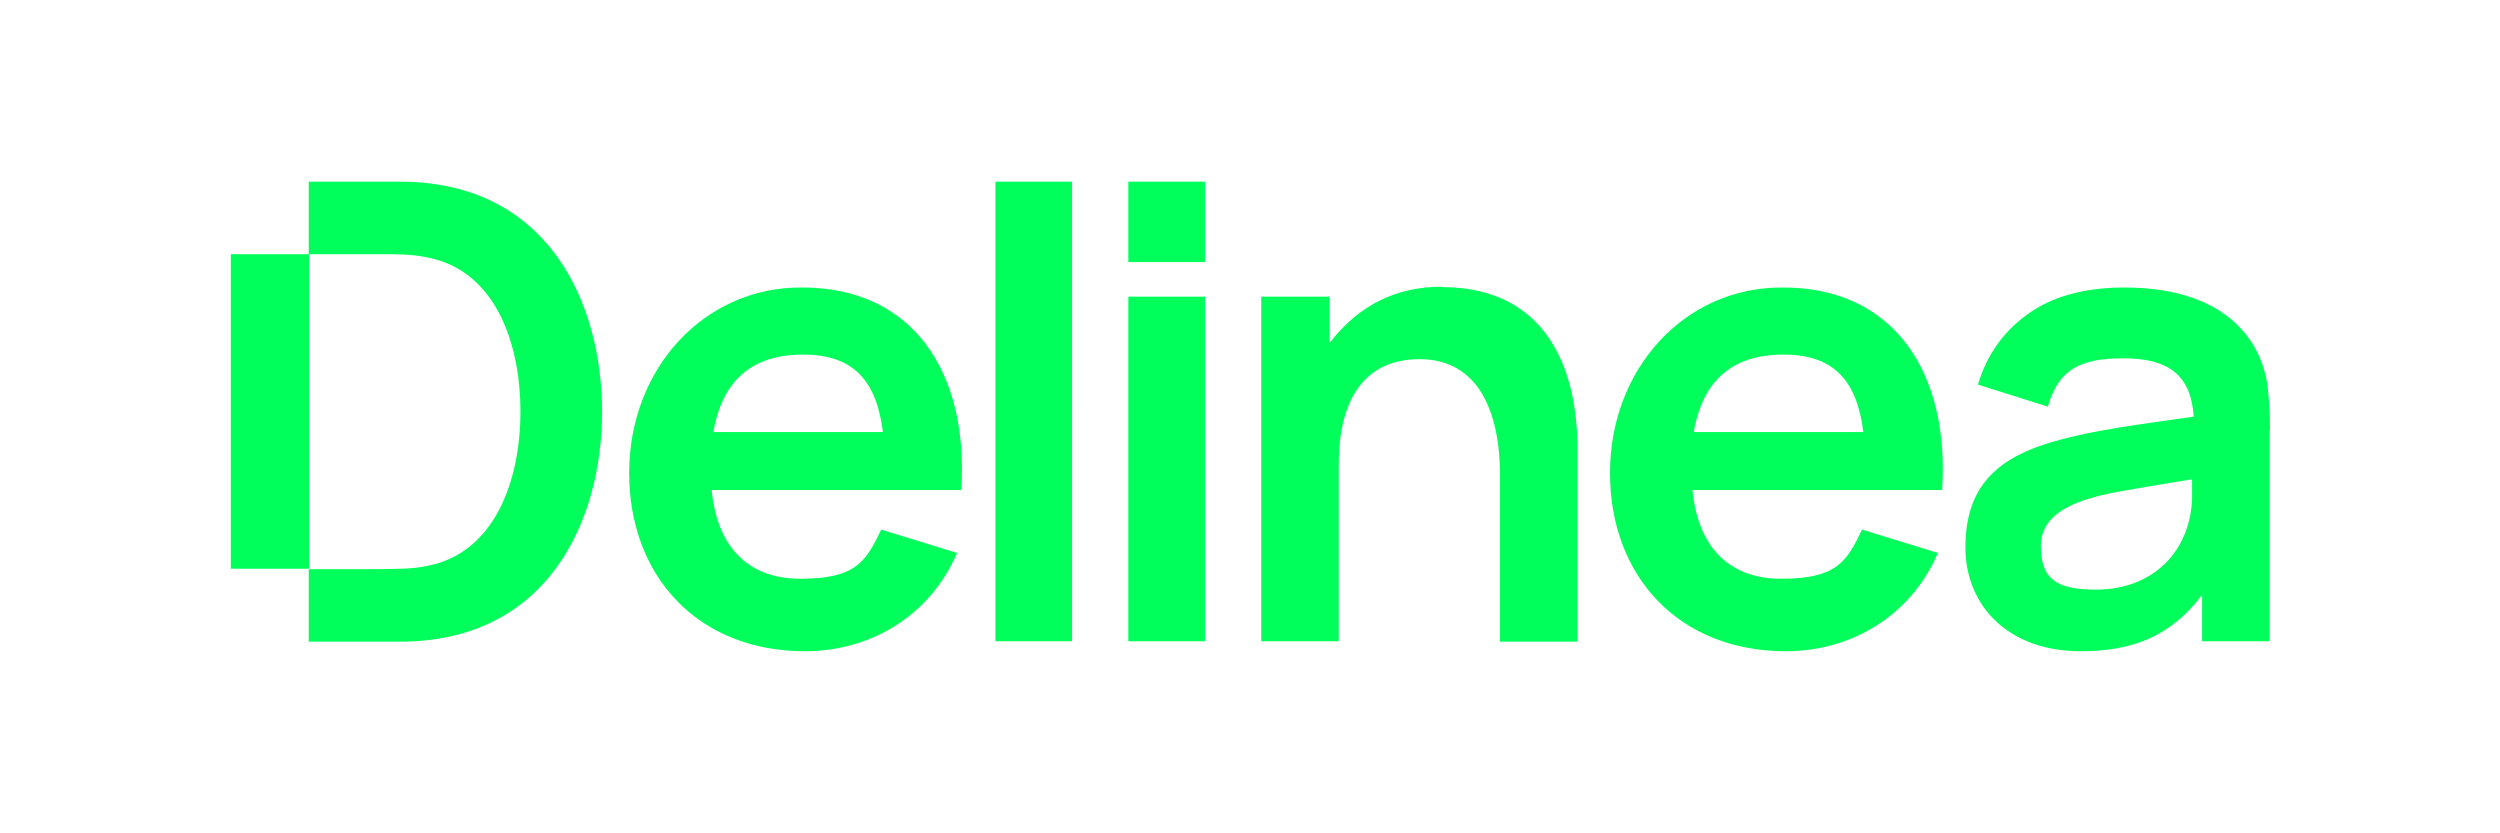 <?xml version="1.0" encoding="UTF-8"?>
<svg id="Layer_1" xmlns="http://www.w3.org/2000/svg" version="1.1" viewBox="0 0 600 200">
  <!-- Generator: Adobe Illustrator 29.7.1, SVG Export Plug-In . SVG Version: 2.1.1 Build 8)  -->
  <defs>
    <style>
      .st0 {
        fill: #00ff5a;
      }
    </style>
  </defs>
  <path class="st0" d="M74.2,136.5h-18.8V61h18.8v75.4ZM230.6,117.6h-59.8c1.2,12.8,8,21.3,21.3,21.3s15.7-4.1,19.4-11.8l18.2,5.6c-6.5,15.2-20.9,23.6-36.5,23.6-25.6,0-42.2-17.9-42.2-42.8s17.8-44.5,41.2-44.5c26.9-.2,40.4,20.4,38.5,48.7h0ZM211.9,103.7c-1.5-12-6.8-18.6-19.1-18.6s-19.4,6.1-21.6,18.6h40.7ZM466,117.6h-59.8c1.2,12.8,8,21.3,21.3,21.3s15.7-4.1,19.4-11.8l18.2,5.6c-6.5,15.2-20.9,23.6-36.5,23.6-25.6,0-42.2-17.9-42.2-42.8s17.8-44.5,41.2-44.5c26.9-.2,40.4,20.4,38.5,48.7h0ZM447.2,103.7c-1.5-12-6.8-18.6-19.1-18.6s-19.4,6.1-21.6,18.6h40.7ZM238.9,153.9h18.4V43.6h-18.4v110.3h0ZM270.8,153.9h18.4v-82.7h-18.4v82.7ZM270.8,62.9h18.4v-19.3h-18.4v19.3ZM346.2,68.8c-10.9,0-19.9,4.2-27.1,13.5v-11.1h-16.4v82.7h18.6v-42.5c0-14.1,5.2-25.2,19.4-25.2s19.3,12.8,19.3,27.9v39.9h18.6v-46.2c0-20.1-8-38.9-32.6-38.9h0ZM544.7,103.1v50.8h-16.2v-11.1c-7.5,9.9-16.7,13.5-29.1,13.5-17.8,0-27.7-11.3-27.7-24.9s6.5-20.6,18.8-24.7c10.8-3.5,24.4-5,36-6.7-.7-10.4-6.5-14-16.9-14s-15.6,2.7-18.1,11.6l-16.8-5.3c2.1-7,6-12.6,11.8-16.8,5.7-4.2,13.5-6.5,23.3-6.5,26.1,0,33.5,14.5,34.5,24.4.3,3,.5,6.2.5,9.8ZM526.3,115c-6.1,1-12.3,2-18.9,3.2-8.1,1.6-17.6,4.5-17.6,12.8s4.1,10.5,13.3,10.5c13.6,0,22.5-9.1,23-21.8,0-1.8,0-4.8,0-4.8h0ZM526.3,114.6q0,0,0,0h0ZM526.3,114.8h0c0,0,0,0,0,0ZM96,43.6h-21.9v17.4h16.4c5.3,0,8.4,0,12.1.8,16.2,3.1,22.3,20.4,22.3,37s-6.2,33.9-22.3,37c-3.7.8-6.8.7-12.1.8h-16.4v17.4h21.9c35.7,0,48.5-29.3,48.5-55.2s-12.8-55.2-48.5-55.2Z"/>
</svg>